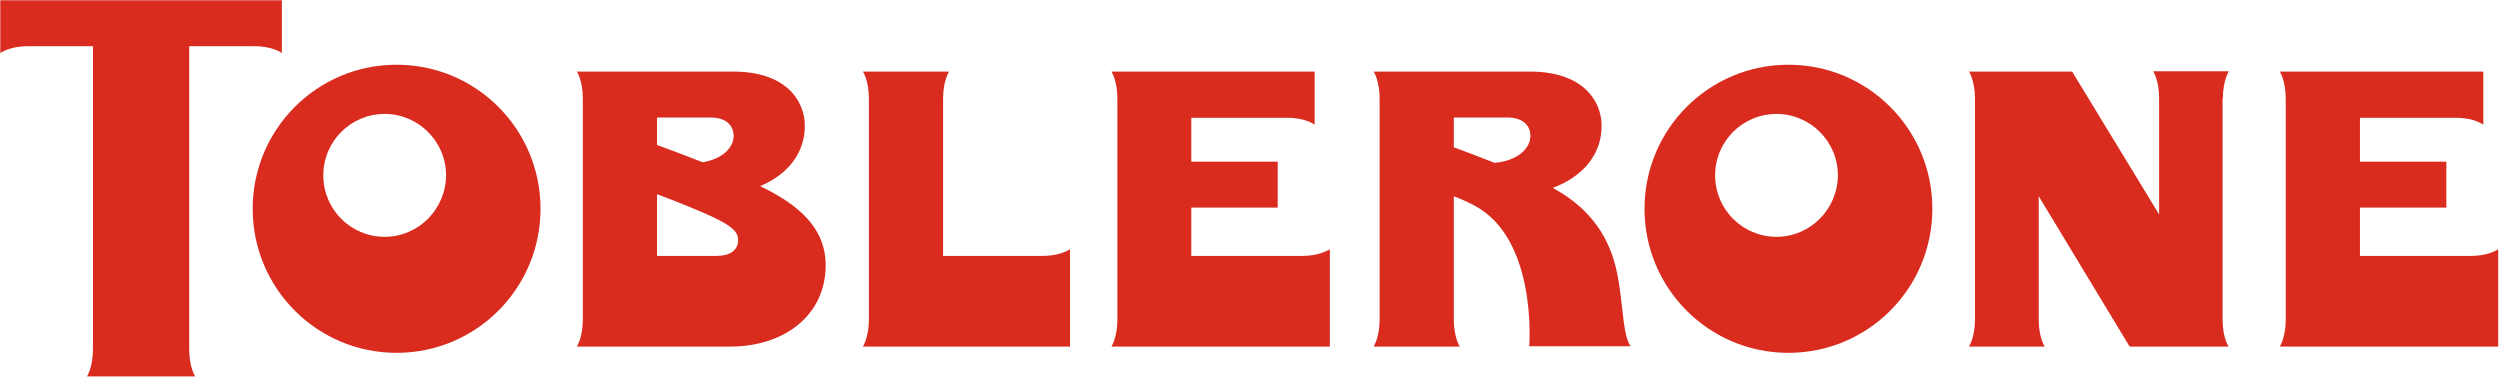 <svg width="264" height="40" viewBox="0 0 264 40" fill="none" xmlns="http://www.w3.org/2000/svg">
<path d="M0.031 5.606V0.031H29.767V5.606C29.767 5.606 28.823 4.882 26.903 4.882H19.981V36.882C19.981 38.803 20.61 39.748 20.61 39.748H9.188C9.188 39.748 9.817 38.772 9.817 36.882V4.882H2.895C0.975 4.882 0.031 5.606 0.031 5.606Z" fill="#DA2B1F"/>
<path fill-rule="evenodd" clip-rule="evenodd" d="M188.859 6.835C180.458 6.835 173.661 13.638 173.661 22.047C173.661 30.457 180.458 37.26 188.859 37.26C197.26 37.26 204.057 30.457 204.057 22.047C204.057 13.638 197.26 6.835 188.859 6.835ZM187.6 25.008C184.013 25.008 181.118 22.11 181.118 18.52C181.118 14.929 184.013 12.031 187.6 12.031C191.156 12.031 194.082 14.929 194.082 18.52C194.051 22.11 191.156 25.008 187.6 25.008Z" fill="#DA2B1F"/>
<path d="M110.131 27.024H99.59V10.425C99.59 8.504 100.219 7.559 100.219 7.559H91.126C91.126 7.559 91.755 8.504 91.755 10.425V33.732C91.755 35.622 91.126 36.598 91.126 36.598H112.994V26.331C112.994 26.326 112.973 26.338 112.931 26.361C112.687 26.497 111.74 27.024 110.131 27.024Z" fill="#DA2B1F"/>
<path d="M137.538 27.024H125.801V21.921H134.926V17.071H125.801V12.441H135.965C137.884 12.441 138.828 13.165 138.828 13.165V7.559H117.368C117.368 7.559 117.997 8.504 117.997 10.425V33.732C117.997 35.622 117.368 36.598 117.368 36.598H140.433V26.331C140.427 26.325 140.392 26.344 140.328 26.378C140.033 26.535 139.115 27.024 137.538 27.024Z" fill="#DA2B1F"/>
<path d="M249.211 27.024H260.948C262.589 27.024 263.517 26.494 263.751 26.36C263.768 26.351 263.782 26.343 263.792 26.338C263.805 26.331 263.811 26.328 263.811 26.331V36.598H240.746C240.746 36.598 241.376 35.622 241.376 33.732V10.425C241.376 8.504 240.746 7.559 240.746 7.559H262.238V13.165C262.238 13.165 261.294 12.441 259.374 12.441H249.211V17.071H258.336V21.921H249.211V27.024Z" fill="#DA2B1F"/>
<path fill-rule="evenodd" clip-rule="evenodd" d="M41.881 6.835C33.48 6.835 26.683 13.638 26.683 22.047C26.683 30.457 33.48 37.26 41.881 37.26C50.283 37.26 57.079 30.457 57.079 22.047C57.079 13.638 50.283 6.835 41.881 6.835ZM40.623 25.008C37.035 25.008 34.141 22.11 34.141 18.52C34.141 14.929 37.035 12.031 40.623 12.031C44.178 12.031 47.105 14.929 47.105 18.52C47.073 22.11 44.178 25.008 40.623 25.008Z" fill="#DA2B1F"/>
<path d="M235.366 7.528C235.366 7.528 234.736 8.504 234.736 10.394H234.705V33.732C234.705 35.654 235.334 36.598 235.334 36.598H224.888L215.29 20.724V33.764C215.29 35.654 215.92 36.598 215.92 36.598H207.927C207.927 36.598 208.557 35.622 208.557 33.732V10.425C208.557 8.504 207.927 7.559 207.927 7.559H218.815L228.003 22.646V10.362C228.003 8.472 227.373 7.528 227.373 7.528H235.366Z" fill="#DA2B1F"/>
<path fill-rule="evenodd" clip-rule="evenodd" d="M172.182 36.567C171.667 35.804 171.503 34.352 171.3 32.565C171.194 31.623 171.077 30.588 170.892 29.512C170.326 26.047 168.658 22.362 163.969 19.843C167.085 18.677 169.13 16.378 169.13 13.291C169.13 10.583 167.085 7.559 161.578 7.559H145.058C145.058 7.559 145.688 8.504 145.688 10.425V33.732C145.688 35.622 145.058 36.598 145.058 36.598H154.152C154.152 36.598 153.523 35.654 153.523 33.732V20.724C154.121 20.945 154.907 21.291 155.694 21.701C162.396 25.26 161.484 36.567 161.484 36.567H172.182ZM153.523 15.559V12.409H159.155C160.917 12.409 161.609 13.323 161.609 14.362C161.609 15.654 160.288 16.976 157.833 17.197C156.134 16.535 154.498 15.905 153.523 15.559Z" fill="#DA2B1F"/>
<path fill-rule="evenodd" clip-rule="evenodd" d="M84.99 13.291C84.99 16.221 83.133 18.457 80.27 19.654C84.171 21.543 87.161 23.937 87.192 27.968C87.192 33.48 82.598 36.598 77.155 36.598H60.918C60.918 36.598 61.547 35.622 61.547 33.732V10.425C61.547 8.504 60.918 7.559 60.918 7.559H77.438C82.944 7.559 84.99 10.583 84.99 13.291ZM77.469 14.362C77.469 13.323 76.777 12.409 75.015 12.409H69.382V15.307C70.421 15.685 72.277 16.378 74.197 17.134C76.337 16.787 77.469 15.559 77.469 14.362ZM69.382 27.024H75.676C77.123 27.024 77.973 26.394 77.941 25.323C77.941 24.315 77.029 23.559 72.907 21.89C72.026 21.512 70.389 20.882 69.382 20.504V27.024Z" fill="#DA2B1F"/>
</svg>
